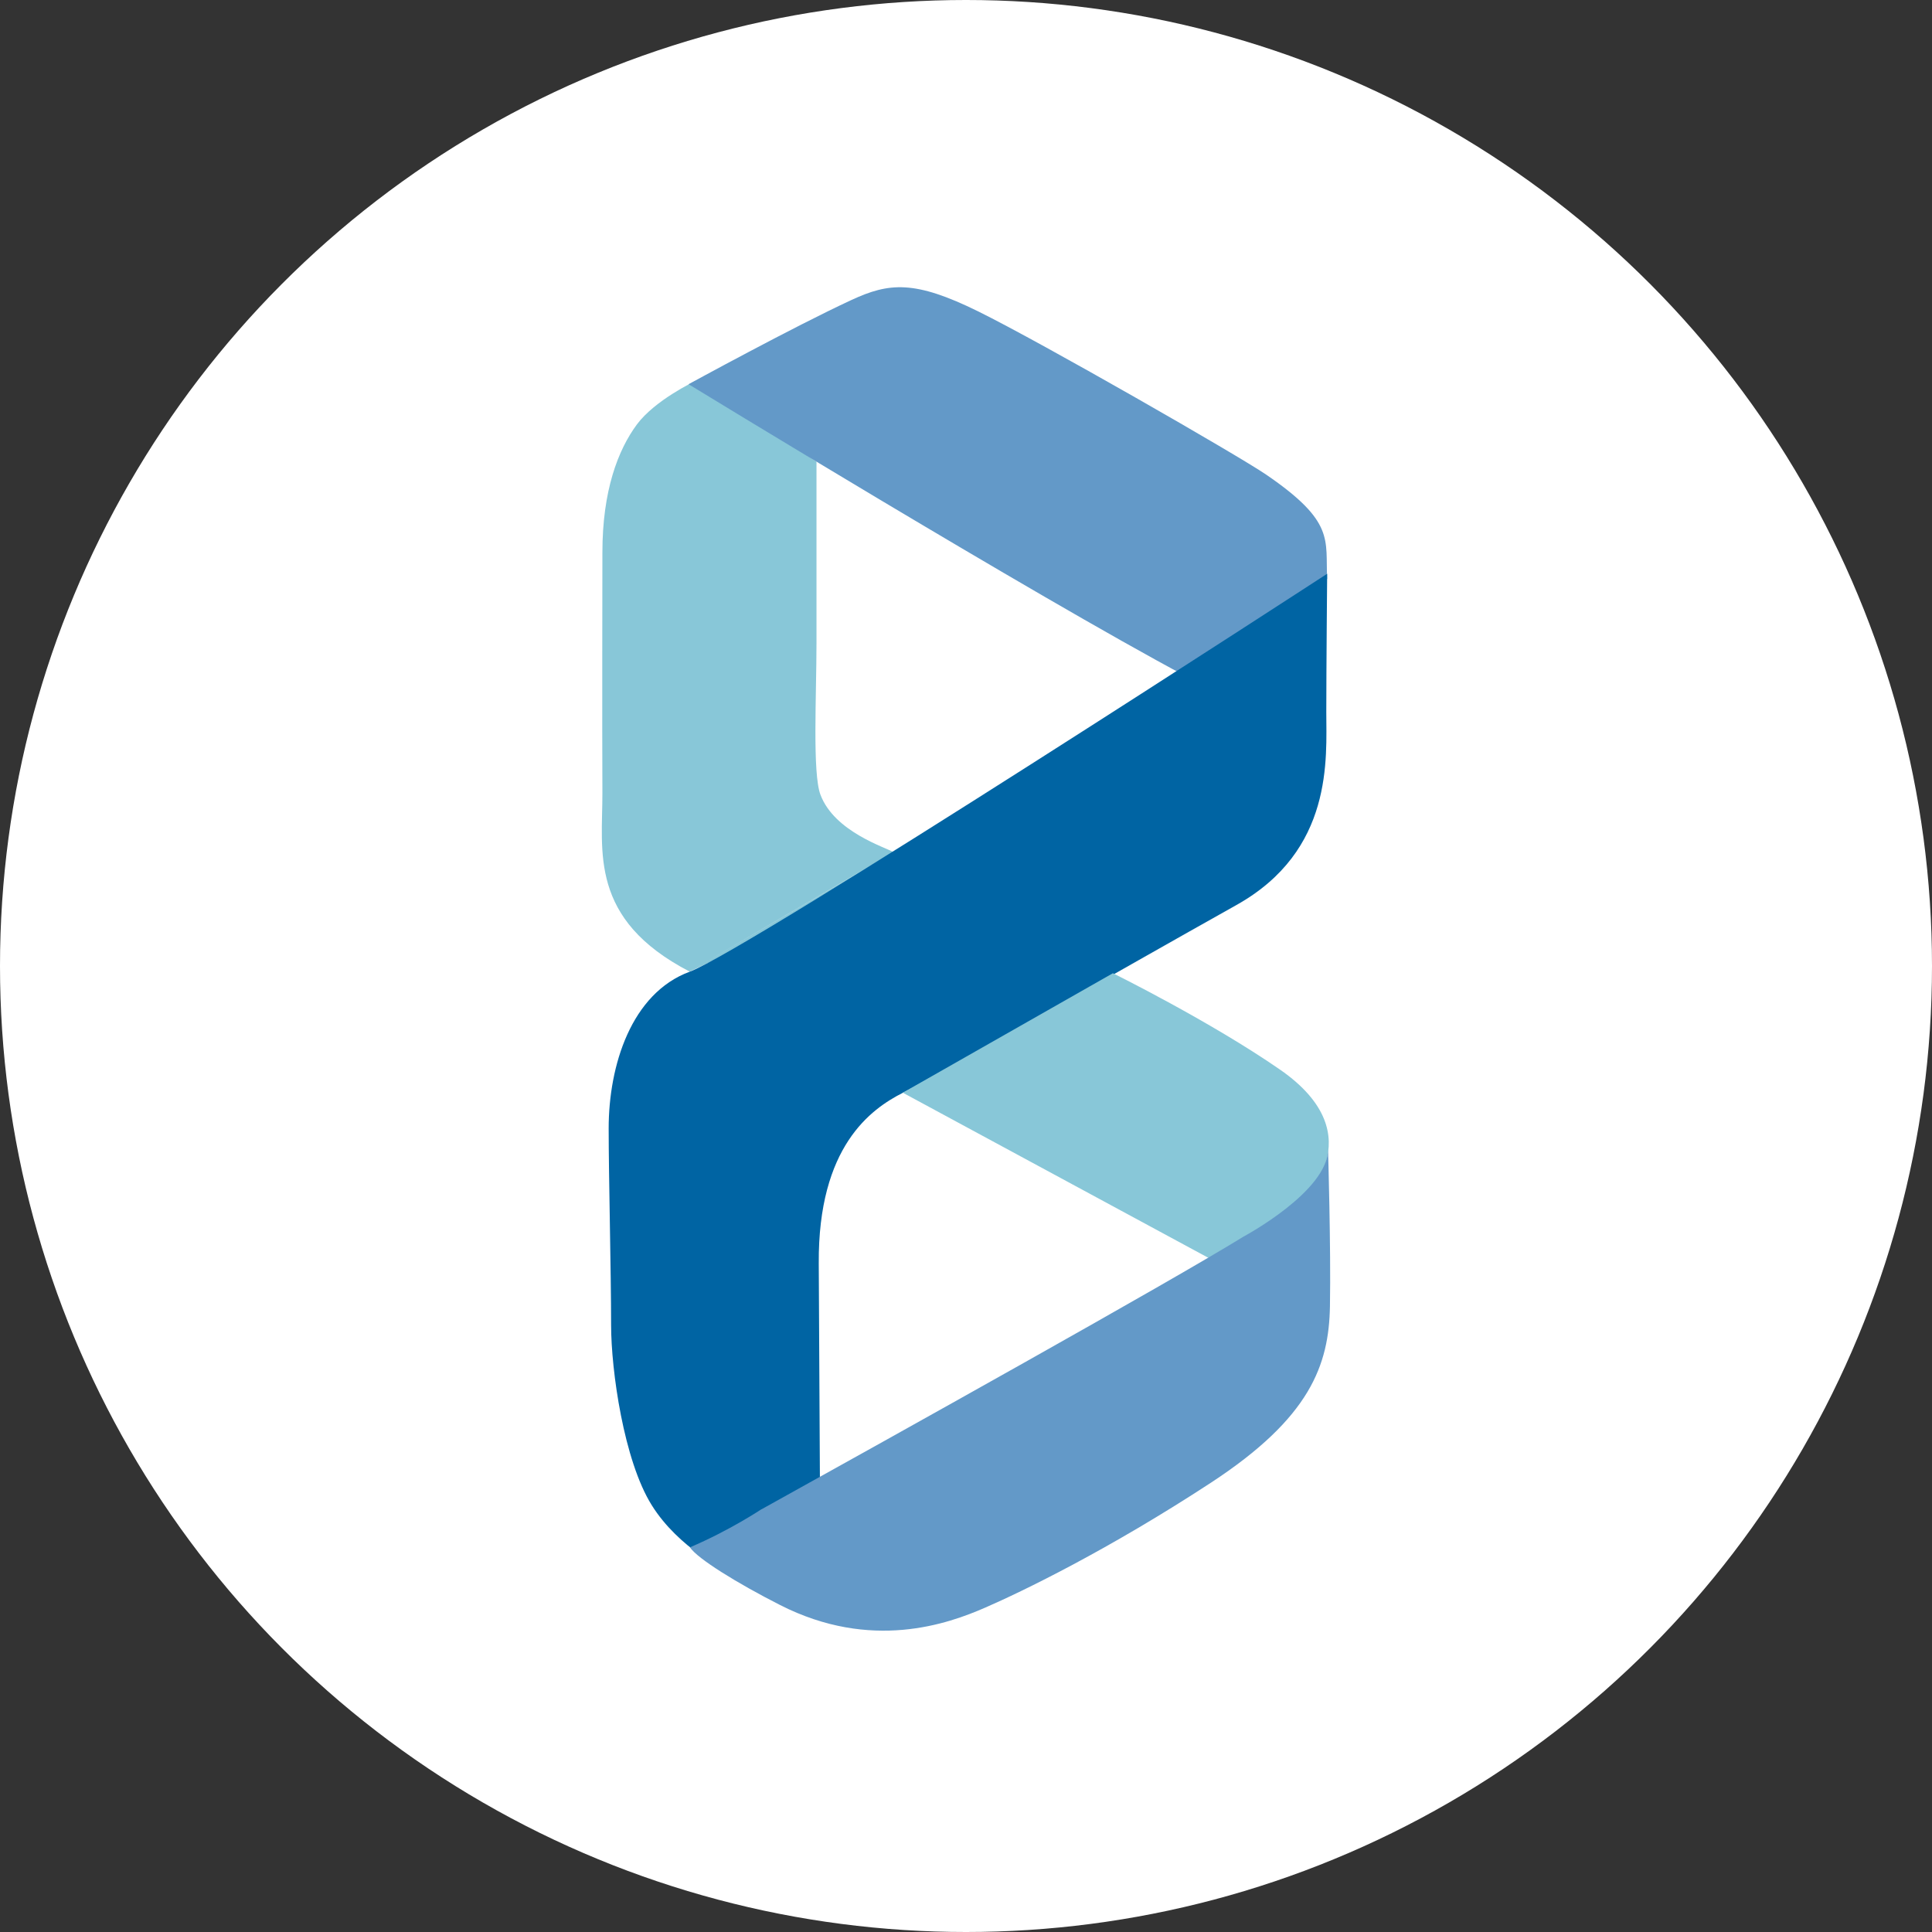 <svg xmlns="http://www.w3.org/2000/svg" width="222" height="222" fill="none"><rect width="100%" height="100%" fill="#333333" stroke="none"/><circle cx="111" cy="111" r="111" fill="#fff"/><path fill="#88C7D8" d="M102.68 97.93s-12.48 8.77-23.44 13.71c-11.62-6.03-10-13.83-10.02-20.55-.04-6.72 0-27.62 0-27.62 0-7.06 1.78-11.76 3.98-14.72 2.08-2.78 6.6-4.92 6.6-4.92l14.02 9.22v20.9c0 5.94-.48 14.92.46 17.38 1.62 4.28 7.52 6.04 8.4 6.6-3.04 1.74-23.44 13.71-23.44 13.71Z"/><path fill="#6399C8" d="M152.5 66.5c-.22-4.5.94-6.53-7.02-11.97-3.22-2.2-25.72-15.12-33.06-18.74-7.34-3.62-10.26-3.32-14.58-1.32-6.7 3.1-18.72 9.68-18.72 9.68s39.66 24.24 57.34 33.66c-.02-.02 6.32-3.3 16.04-11.3Z"/><path fill="#0064A3" d="M70.22 152.26c0-6.11-.28-17.1-.28-22.6 0-7.23 2.6-15.52 9.3-18 6.72-2.47 73.26-45.73 73.26-45.73s-.1 11.02-.1 15.9c0 5.3.86 15.9-10.32 22.16-13.6 7.62-34.7 19.72-38.34 21.58-3.66 1.86-9.74 6.16-9.66 19.58l.14 26.13-10.58 9.34s-5.66-2.68-8.76-7.68c-3.2-5.12-4.66-15.47-4.66-20.68Z"/><path fill="#88C7D8" d="m103.74 125.56 35.16 19s6.56-3.1 10.86-6.8c-.64.55 8.54-7.1-2.7-14.87-8.04-5.56-19.18-11.06-19.18-11.06l-24.14 13.73Z"/><path fill="#6399C8" d="M87.5 173.43c15.36-8.53 46.74-26 55.38-31.33 0 0 9.74-5.2 9.72-10.07 0 0 .34 11.35.22 18.07-.12 6.78-2.28 12.8-13.64 20.25-11.84 7.75-21.72 12.53-25.98 14.38-4.26 1.86-13.08 5.03-23.56-.3-4.92-2.5-9.5-5.33-10.36-6.63 4.56-1.94 8.22-4.38 8.22-4.38Z"/></svg>